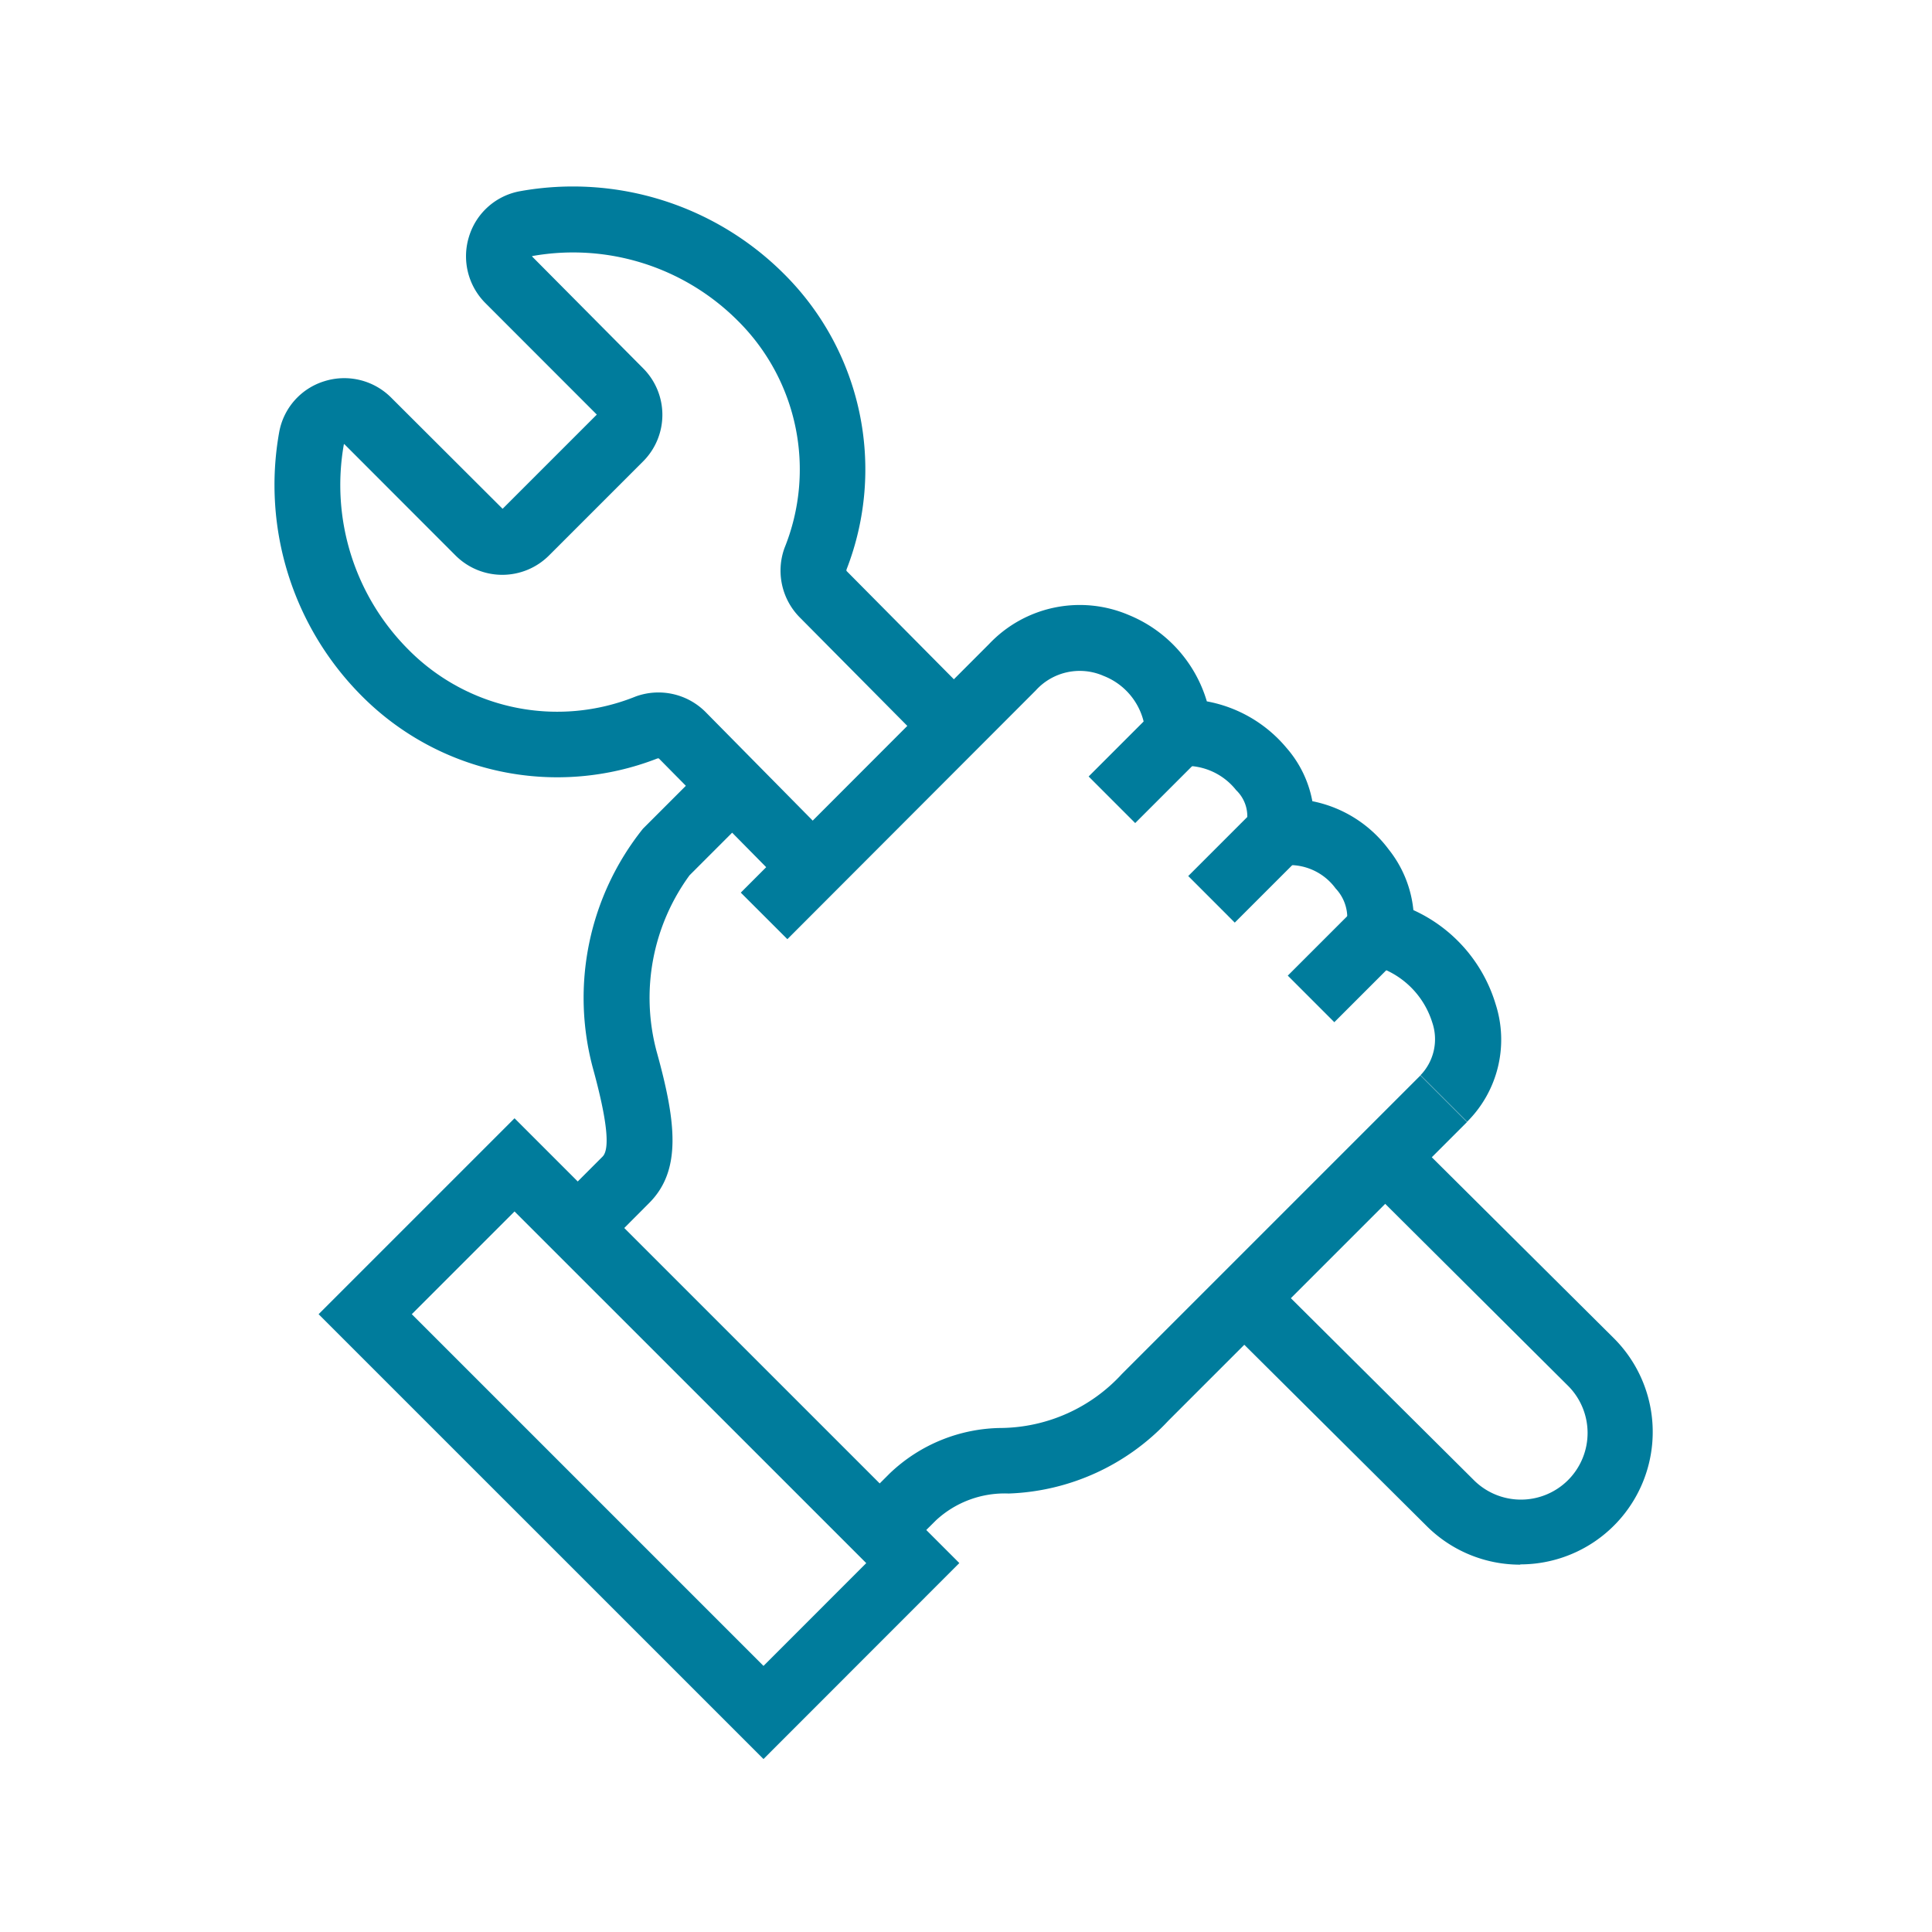 <svg xmlns="http://www.w3.org/2000/svg" width="44" height="44" viewBox="0 0 44 44"><g><g transform="translate(-261 -3990)"><rect width="44" height="44" transform="translate(261 3990)" fill="#fff" opacity="0"/></g><g fill="#007c9c"><path d="M13.66 28.526l-1.061-1.06 1.124-1.125c.176-.176.1-.848-.216-2a6.165 6.165 0 011.136-5.468l1.512-1.512 1.061 1.061-1.512 1.512a4.731 4.731 0 00-.752 4.005c.454 1.631.572 2.719-.168 3.459zm6.902 6.847l-1.06-1.056.756-.756a3.727 3.727 0 012.562-1.04 3.788 3.788 0 002.729-1.228l6.8-6.8 1.061 1.061-6.8 6.8a5.22 5.22 0 01-3.639 1.66 2.3 2.3 0 00-1.652.608z"/><path d="M7.256 29.93l4.462-4.462 10.13 10.13-4.46 4.463zm4.462-2.34l-2.34 2.34 8.01 8.01 2.34-2.341zm14.135-8.845l-1.06-1.061 1.511-1.511 1.061 1.06zm2.268 2.267l-1.06-1.061 1.511-1.511 1.061 1.06zm2.267 2.268l-1.06-1.061 1.511-1.511 1.061 1.06z"/><path d="M33.412 25.548l-1.061-1.061a1.181 1.181 0 00.268-1.2 1.945 1.945 0 00-1.412-1.316l-.894-.2.37-.837a.97.97 0 00-.265-.7 1.3 1.3 0 00-1.2-.524l-1.212.185.388-1.163a.82.82 0 00-.241-.736 1.456 1.456 0 00-1.2-.553l-.866.136v-.873a1.5 1.5 0 00-.954-1.313 1.35 1.35 0 00-1.545.332l-5.656 5.664-1.061-1.06 5.657-5.664a2.842 2.842 0 013.18-.658 3.063 3.063 0 011.777 1.966 3.089 3.089 0 011.813 1.058 2.551 2.551 0 01.59 1.216 2.86 2.86 0 011.74 1.1 2.634 2.634 0 01.561 1.38 3.441 3.441 0 011.873 2.142 2.64 2.64 0 01-.65 2.679z"/><path d="M17.966 20.273l-2.961-3a.069.069 0 00-.032 0 6.278 6.278 0 01-6.731-1.42 6.805 6.805 0 01-1.884-6.009 1.49 1.49 0 011.026-1.161 1.509 1.509 0 011.524.372l2.534 2.528a.007.007 0 00.009 0l2.138-2.138a.006.006 0 000-.006l-2.533-2.535a1.508 1.508 0 01-.372-1.524 1.491 1.491 0 011.162-1.026 6.8 6.8 0 016.009 1.884 6.277 6.277 0 011.424 6.732.071.071 0 000 .033l2.973 3-1.066 1.056-2.974-3a1.514 1.514 0 01-.345-1.58 4.768 4.768 0 00-1.068-5.178 5.3 5.3 0 00-4.679-1.469.029.029 0 000 .011l2.522 2.54a1.5 1.5 0 010 2.129l-2.138 2.138a1.506 1.506 0 01-2.13 0l-2.532-2.535h-.01a5.306 5.306 0 001.469 4.679 4.768 4.768 0 005.179 1.067 1.515 1.515 0 011.581.347l2.968 3.008zm16.657 15.361a3.009 3.009 0 01-2.134-.882l-4.684-4.656 1.057-1.064 4.685 4.658a1.518 1.518 0 102.148-2.145l-4.683-4.661 1.057-1.064 4.685 4.657a3.016 3.016 0 01-2.132 5.151z"/></g></g></svg>
